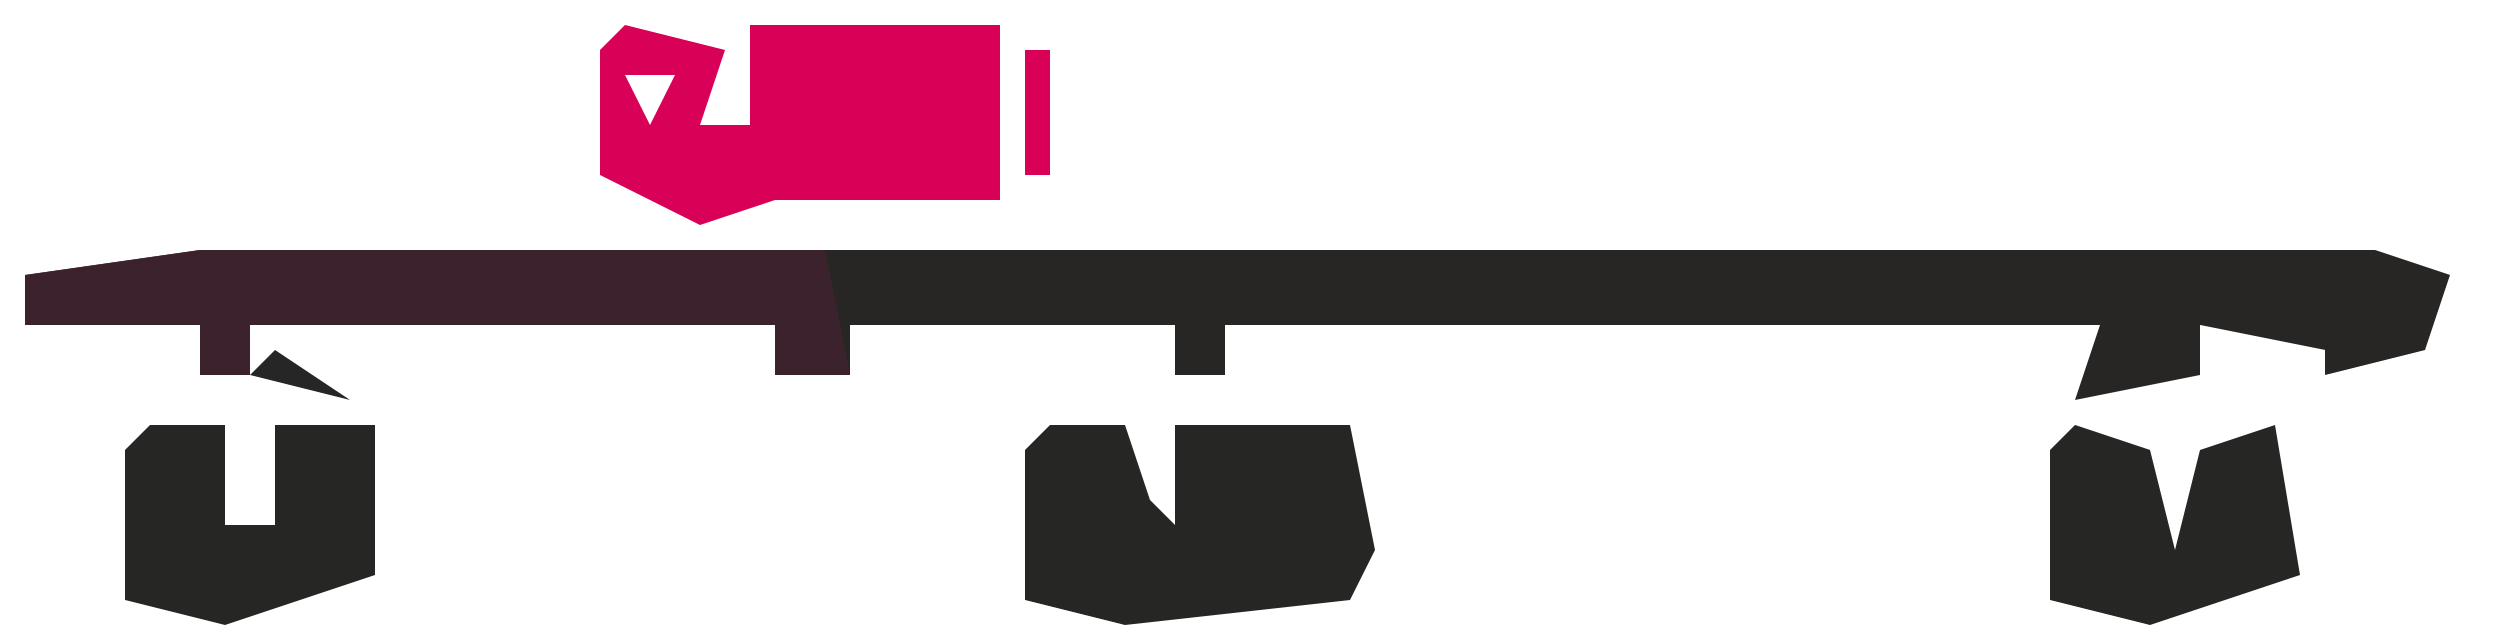 <?xml version="1.0" encoding="UTF-8"?>
<svg version="1.1" xmlns="http://www.w3.org/2000/svg" width="100" height="25">
<path d="M0,0 L87,0 L90,1 L89,4 L85,5 L85,4 L80,3 L80,5 L75,6 L76,3 L41,3 L41,5 L39,5 L39,3 L26,3 L26,5 L23,5 L23,3 L2,3 L2,5 L0,5 L0,3 L-7,3 L-7,1 Z M77,3 L78,5 Z " fill="#272625" transform="translate(8,10)"/>
<path d="M0,0 L4,1 L3,4 L5,4 L5,0 L15,0 L15,7 L11,7 L6,7 L3,8 L-1,6 L-1,1 Z M0,2 L1,4 L2,2 Z M8,2 Z M9,4 Z " fill="#D80057" transform="translate(25,1)"/>
<path d="M0,0 L25,0 L26,5 L23,5 L23,3 L2,3 L2,5 L0,5 L0,3 L-7,3 L-7,1 Z " fill="#3C222C" transform="translate(8,10)"/>
<path d="M0,0 L3,0 L4,3 L5,4 L5,0 L12,0 L13,5 L12,7 L3,8 L-1,7 L-1,1 Z M0,2 L1,4 Z M9,4 Z " fill="#262625" transform="translate(42,17)"/>
<path d="M0,0 L3,0 L3,4 L5,4 L5,0 L9,0 L9,6 L3,8 L-1,7 L-1,1 Z M0,2 L1,4 Z " fill="#262625" transform="translate(6,17)"/>
<path d="M0,0 L3,1 L4,5 L5,1 L8,0 L9,6 L3,8 L-1,7 L-1,1 Z M0,2 L1,4 Z M6,4 Z " fill="#262625" transform="translate(83,17)"/>
<path d="M0,0 L3,2 L-1,1 Z " fill="#262626" transform="translate(11,14)"/>
<path d="M0,0 L1,0 L1,5 L0,5 Z " fill="#D90058" transform="translate(41,2)"/>
<path d="M0,0 L4,1 Z " fill="#6B1738" transform="translate(24,9)"/>
<path d="M0,0 Z " fill="#272626" transform="translate(16,20)"/>
<path d="M0,0 L3,1 Z " fill="#262626" transform="translate(88,15)"/>
<path d="M0,0 L3,1 Z " fill="#262626" transform="translate(51,15)"/>
<path d="M0,0 L3,1 Z " fill="#78143C" transform="translate(34,9)"/>
<path d="M0,0 Z " fill="#272626" transform="translate(80,22)"/>
<path d="M0,0 Z " fill="#262626" transform="translate(93,20)"/>
<path d="M0,0 L2,1 Z " fill="#272626" transform="translate(86,16)"/>
<path d="M0,0 L2,1 Z " fill="#272626" transform="translate(95,15)"/>
<path d="M0,0 L2,1 Z " fill="#262626" transform="translate(42,15)"/>
<path d="M0,0 L2,1 Z " fill="#272626" transform="translate(6,15)"/>
<path d="M0,0 L2,1 Z " fill="#272626" transform="translate(95,9)"/>
<path d="M0,0 L2,1 Z " fill="#6A1738" transform="translate(38,9)"/>
<path d="M0,0 L2,1 Z " fill="#940E44" transform="translate(30,9)"/>
<path d="M0,0 L2,1 Z " fill="#272626" transform="translate(86,8)"/>
<path d="M0,0 L2,1 Z " fill="#272626" transform="translate(47,8)"/>
<path d="M0,0 L2,1 Z " fill="#262626" transform="translate(8,8)"/>
<path d="M0,0 Z " fill="#272626" transform="translate(91,24)"/>
<path d="M0,0 Z " fill="#272626" transform="translate(50,24)"/>
<path d="M0,0 Z " fill="#272626" transform="translate(14,24)"/>
<path d="M0,0 Z " fill="#272626" transform="translate(92,23)"/>
<path d="M0,0 Z " fill="#272626" transform="translate(15,23)"/>
<path d="M0,0 Z " fill="#272726" transform="translate(81,21)"/>
<path d="M0,0 Z " fill="#262626" transform="translate(40,21)"/>
<path d="M0,0 Z " fill="#262626" transform="translate(4,21)"/>
<path d="M0,0 Z " fill="#272626" transform="translate(92,19)"/>
<path d="M0,0 Z " fill="#272626" transform="translate(55,19)"/>
<path d="M0,0 Z " fill="#272626" transform="translate(15,19)"/>
<path d="M0,0 Z " fill="#272626" transform="translate(80,18)"/>
<path d="M0,0 Z " fill="#D50157" transform="translate(32,16)"/>
<path d="M0,0 Z " fill="#272626" transform="translate(9,16)"/>
<path d="M0,0 Z " fill="#272726" transform="translate(49,15)"/>
<path d="M0,0 Z " fill="#272626" transform="translate(46,15)"/>
<path d="M0,0 Z " fill="#272626" transform="translate(50,14)"/>
<path d="M0,0 Z " fill="#272626" transform="translate(45,14)"/>
<path d="M0,0 Z " fill="#272626" transform="translate(92,9)"/>
<path d="M0,0 Z " fill="#262626" transform="translate(88,9)"/>
<path d="M0,0 Z " fill="#262626" transform="translate(85,9)"/>
<path d="M0,0 Z " fill="#262626" transform="translate(49,9)"/>
<path d="M0,0 Z " fill="#262626" transform="translate(46,9)"/>
<path d="M0,0 Z " fill="#262626" transform="translate(10,9)"/>
<path d="M0,0 Z " fill="#262626" transform="translate(7,9)"/>
<path d="M0,0 Z " fill="#272626" transform="translate(2,9)"/>
<path d="M0,0 Z " fill="#272626" transform="translate(94,8)"/>
<path d="M0,0 Z " fill="#D50157" transform="translate(33,8)"/>
<path d="M0,0 Z " fill="#D50157" transform="translate(23,5)"/>
<path d="M0,0 Z " fill="#D90057" transform="translate(37,0)"/>
</svg>
